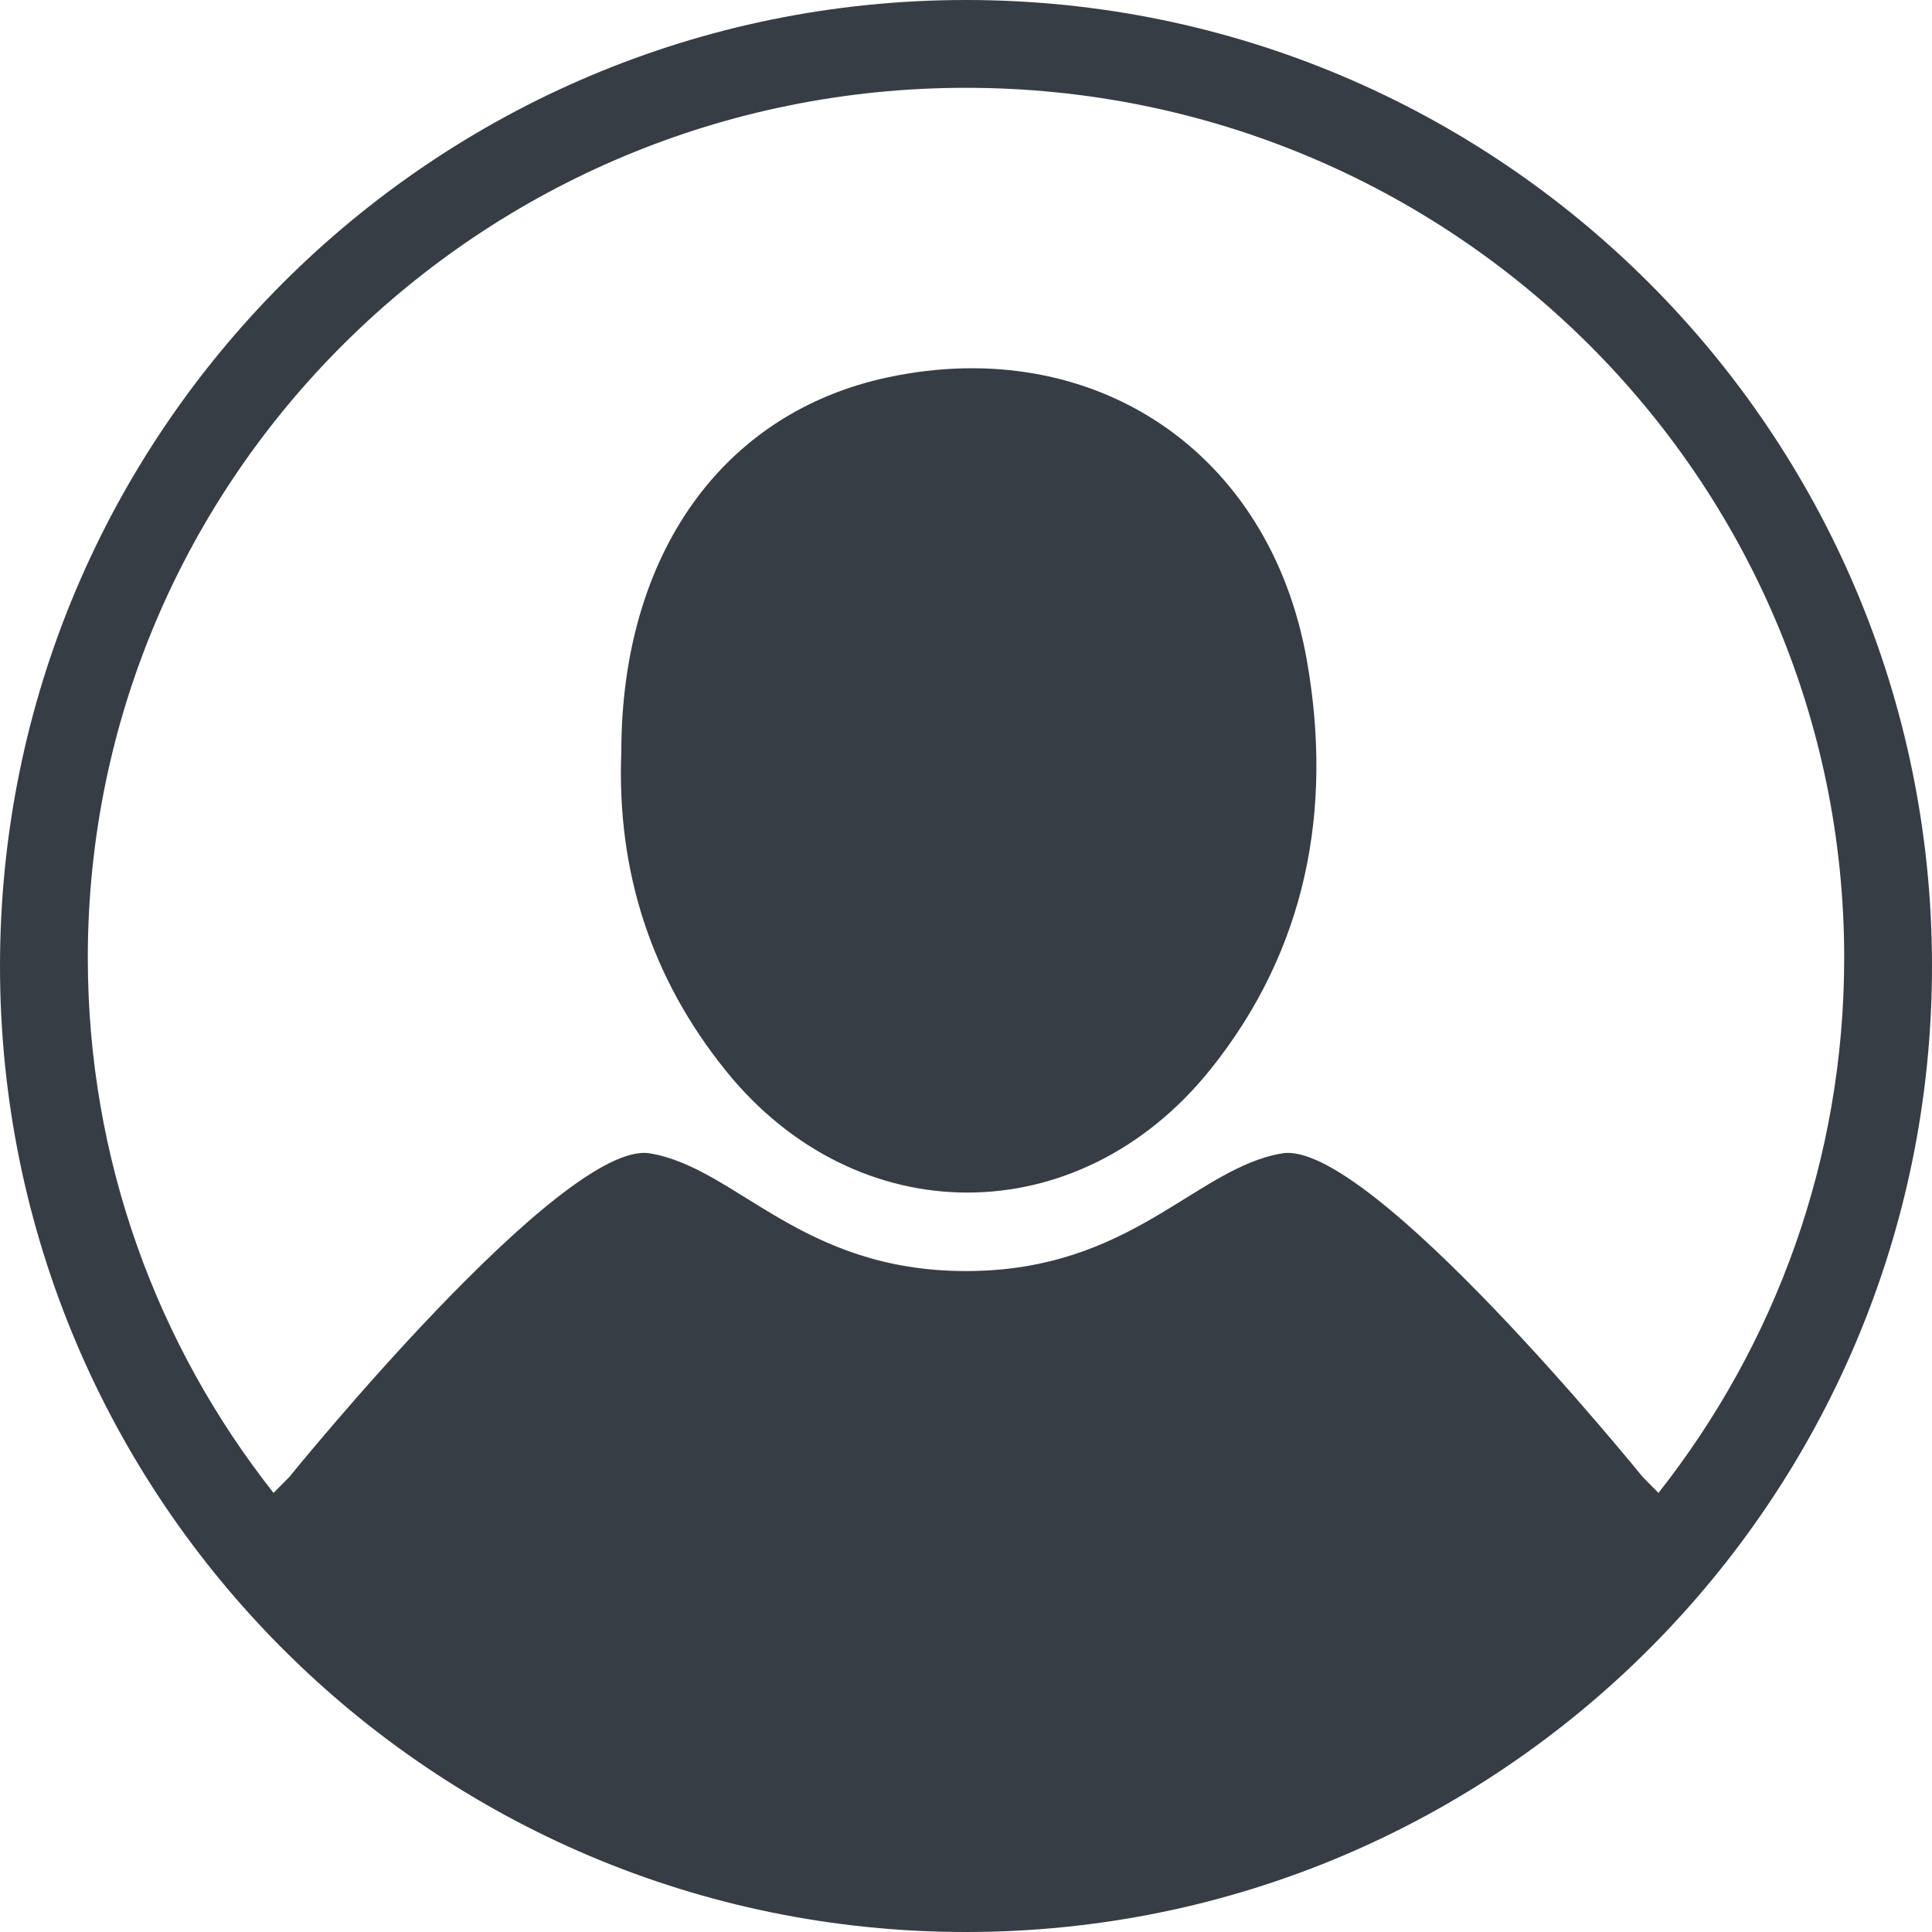 <svg width="80" height="80" viewBox="0 0 80 80" fill="none" xmlns="http://www.w3.org/2000/svg">
<path fill-rule="evenodd" clip-rule="evenodd" d="M40 3.636C60.083 3.636 76.364 19.765 76.364 39.662C76.364 48.017 73.492 55.707 68.674 61.818L68.021 61.16C68.021 61.16 56.689 47.149 53.088 47.758C49.487 48.368 46.851 52.632 40 52.632C33.149 52.632 30.513 48.368 26.912 47.758C23.311 47.149 11.979 61.16 11.979 61.16L11.326 61.818C6.508 55.707 3.636 48.017 3.636 39.662C3.636 19.765 19.917 3.636 40 3.636ZM40 0C17.909 0 0 17.909 0 40C0 62.091 17.909 80 40 80C62.092 80 80 62.091 80 40C80 17.909 62.092 0 40 0Z" fill="#373D45"/>
<path fill-rule="evenodd" clip-rule="evenodd" d="M50.099 44.31C54.11 39.33 55.193 33.511 54.121 27.379C52.594 18.645 45.253 13.832 36.794 15.618C29.928 17.067 25.733 22.948 25.727 31.131C25.534 36.091 26.968 40.5 30.043 44.322C35.482 51.082 44.663 51.059 50.099 44.31Z" fill="#373D45"/>
</svg>
